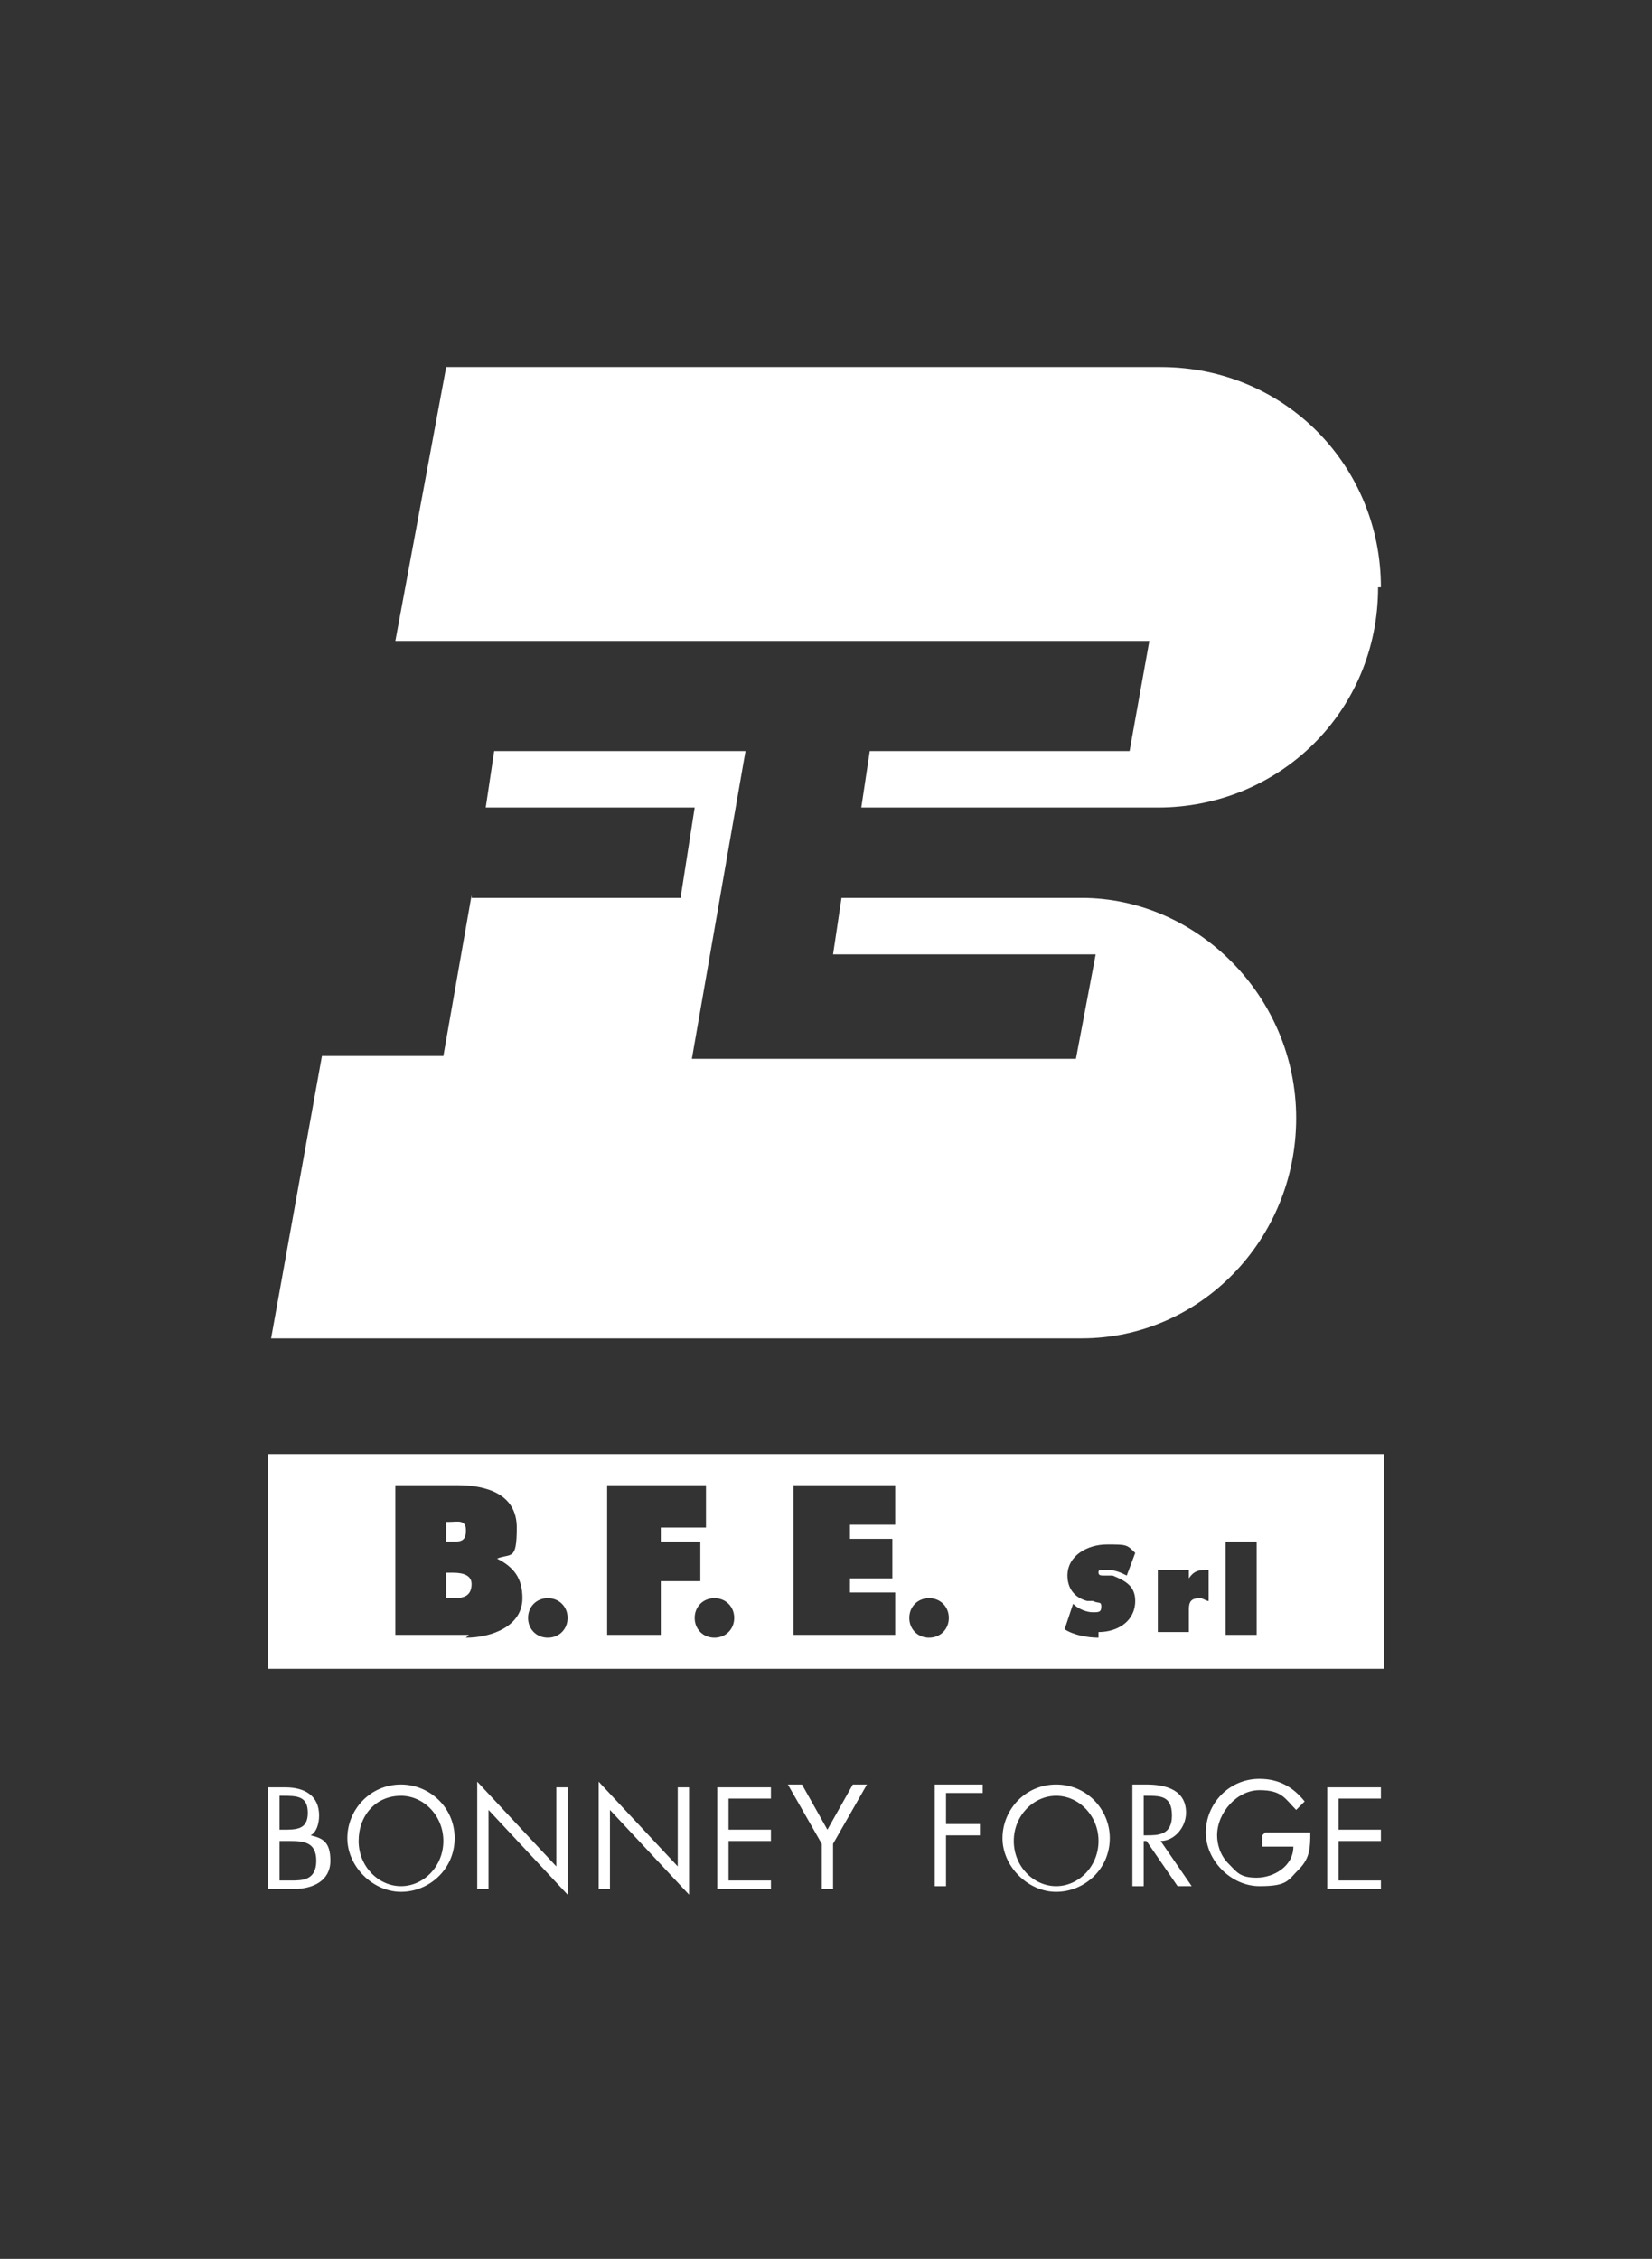<?xml version="1.0" encoding="UTF-8"?>
<svg xmlns="http://www.w3.org/2000/svg" version="1.1" viewBox="0 0 58.5 80">
  <rect x="0" y="0" width="58.5" height="80" fill="#333333" stroke="none"/>
  <defs>
    <style>
      .cls-1 {
        fill: #fff;
      }
    </style>
  </defs>
  <!-- Generator: Adobe Illustrator 28.7.1, SVG Export Plug-In . SVG Version: 1.2.0 Build 142)  -->
  <g>
    <g id="Livello_1">
      <path class="cls-1" d="M16.7,31.8h7.4l.5-3.2h-7.4l.3-2h8.9l-1.9,10.9h13.6l.7-3.7h-9.3l.3-2h8.5c4.1,0,7.6,3.5,7.6,7.8s-3.4,7.8-7.6,7.8H9.6l1.8-10h4.3l1-5.7h0ZM48.9,20.8c0-4.3-3.4-7.8-7.8-7.8H15.8l-1.8,9.7h26.7l-.7,3.9h-9.2l-.3,2h10.5c4.3,0,7.8-3.4,7.8-7.8"/>
      <g>
        <path class="cls-1" d="M16.5,54.2c0-.4-.3-.3-.6-.3h-.1v.7h.2c.3,0,.5,0,.5-.4Z"/>
        <path class="cls-1" d="M9.5,51.5v7.6h39.5v-7.6s-39.5,0-39.5,0ZM16.6,57.9h-2.6v-5.3h2.2c1,0,2.1.3,2.1,1.5s-.2.9-.7,1.1h0c.6.3.9.7.9,1.4,0,1-1.1,1.4-2,1.4ZM19.4,58c-.4,0-.7-.3-.7-.7s.3-.7.7-.7.7.3.7.7-.3.7-.7.7ZM23.5,57.9h-2v-5.3h3.5v1.5h-1.6v.5h1.4v1.4h-1.4v1.9h0ZM25.3,58c-.4,0-.7-.3-.7-.7s.3-.7.7-.7.7.3.7.7-.3.7-.7.7ZM31.7,57.9h-3.6v-5.3h3.6v1.4h-1.6v.5h1.5v1.4h-1.5v.5h1.6v1.5ZM32.9,58c-.4,0-.7-.3-.7-.7s.3-.7.7-.7.7.3.7.7-.3.7-.7.7ZM38.9,58c-.4,0-.9-.1-1.2-.3l.3-.9h0c.2.2.5.3.7.3s.3,0,.3-.2-.1-.1-.3-.2h-.2c-.4-.1-.7-.4-.7-.9,0-.7.7-1.1,1.4-1.1s.7,0,1,.3l-.3.8c-.2-.1-.4-.2-.7-.2s-.3,0-.3.1c0,.1.1.1.2.1h.3c.5.2.8.4.8.9,0,.7-.6,1.1-1.3,1.1ZM42.8,56.7c-.1,0-.2-.1-.3-.1-.3,0-.4.1-.4.4v.8h-1.1v-2.2h1.1v.3h0c.2-.3.4-.3.7-.3v1.1ZM44.5,57.9h-1.1v-3.3h1.1v3.3Z"/>
        <path class="cls-1" d="M16,55.7h-.2v.9h.2c.3,0,.7,0,.7-.5,0-.4-.5-.4-.7-.4Z"/>
      </g>
      <path class="cls-1" d="M47,66.9h1.9v-.3h-1.5v-1.4h1.5v-.4h-1.5v-1.1h1.5v-.4h-1.9s0,3.6,0,3.6ZM44.7,65v.4h1.1c0,.7-.7,1.1-1.3,1.1s-.7-.2-1-.5c-.3-.3-.4-.7-.4-1,0-.8.7-1.6,1.5-1.6s.9.3,1.3.7l.3-.3c-.4-.5-.9-.8-1.6-.8-1.1,0-1.9.9-1.9,1.9s.9,1.9,1.9,1.9,1-.2,1.4-.6.4-.8.4-1.3h-1.6ZM40.5,65.2h.1l1.1,1.6h.5l-1.1-1.6c.5,0,.9-.5.9-1,0-.8-.7-1-1.4-1h-.5v3.6h.4v-1.6ZM40.5,63.6h.1c.5,0,.9,0,.9.7s-.5.7-.9.7h-.1v-1.4ZM37.4,63.6c.8,0,1.5.7,1.5,1.6s-.7,1.6-1.5,1.6-1.5-.7-1.5-1.6.7-1.6,1.5-1.6M37.4,63.2c-1.1,0-1.9.9-1.9,1.9s.9,1.9,1.9,1.9,1.9-.8,1.9-1.9c0-1-.8-1.9-1.9-1.9M34.8,63.6v-.4h-1.7v3.6h.4v-1.8h1.2v-.4h-1.2v-1.1h1.3ZM29.1,65.3v1.6h.4v-1.6l1.2-2.1h-.5l-.9,1.6-.9-1.6h-.5s1.2,2.1,1.2,2.1ZM25.4,66.9h1.9v-.3h-1.5v-1.4h1.5v-.4h-1.5v-1.1h1.5v-.4h-1.9s0,3.6,0,3.6ZM21.2,66.9h.4v-2.8l2.8,3v-3.8h-.4v2.8l-2.8-3v3.8ZM16.9,66.9h.4v-2.8l2.8,3v-3.8h-.4v2.8l-2.8-3v3.8ZM14.2,63.6c.8,0,1.5.7,1.5,1.6s-.7,1.6-1.5,1.6-1.5-.7-1.5-1.6c0-.9.6-1.6,1.5-1.6M14.2,63.2c-1.1,0-1.9.9-1.9,1.9s.9,1.9,1.9,1.9,1.9-.8,1.9-1.9-.9-1.9-1.9-1.9M9.9,63.6h.1c.5,0,.9,0,.9.6s-.4.6-.9.6h-.1s0-1.2,0-1.2ZM9.5,66.9h.9c.7,0,1.3-.3,1.3-1s-.3-.8-.7-.9c.2-.1.3-.4.3-.7,0-.7-.5-1-1.2-1h-.6s0,3.6,0,3.6ZM9.9,65.2h.3c.5,0,1,0,1,.7s-.5.7-.9.7h-.4s0-1.4,0-1.4Z"/>
    </g>
  </g>
</svg>